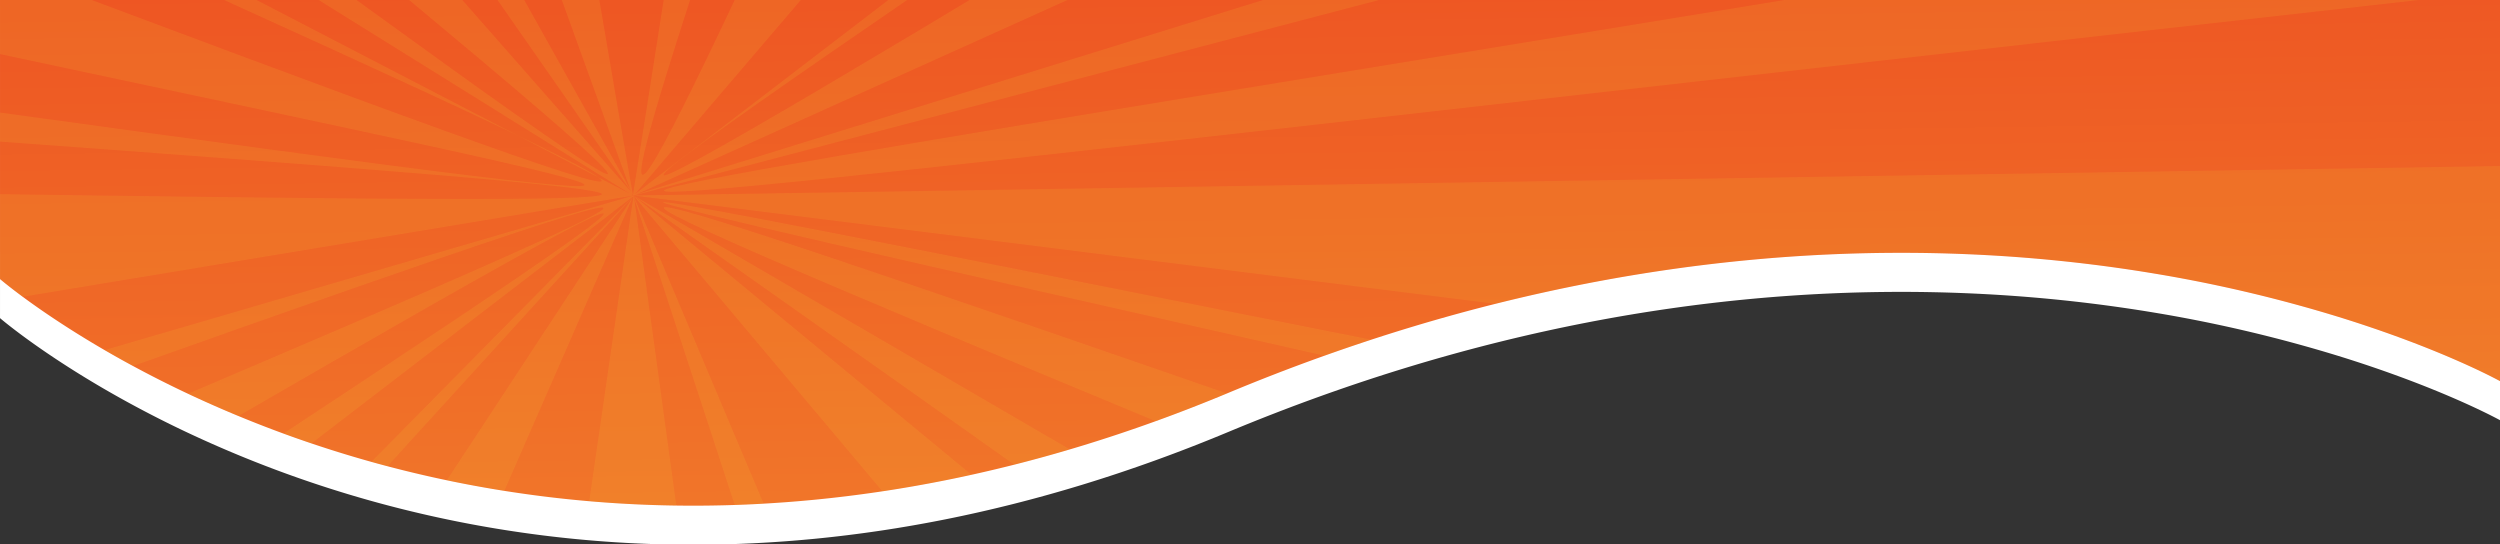 <?xml version="1.0" encoding="UTF-8"?> <svg xmlns="http://www.w3.org/2000/svg" xmlns:xlink="http://www.w3.org/1999/xlink" width="1920" height="418" viewBox="0 0 1920 418"><rect x="0" y="0" width="1920" height="418" fill="#333333" stroke="none"/><defs><clipPath id="clip-path"><rect id="Rectangle_23342" data-name="Rectangle 23342" width="1920" height="418" transform="translate(-2332 -551)" fill="#fff"></rect></clipPath><linearGradient id="linear-gradient" x1="0.571" y1="1" x2="0.526" y2="-0.215" gradientUnits="objectBoundingBox"><stop offset="0" stop-color="#eb3d1e"></stop><stop offset="1" stop-color="#f2822c"></stop></linearGradient><clipPath id="clip-path-2"><path id="Subtraction_71" data-name="Subtraction 71" d="M1920,716.361H0V95.654c.111.06,11.191,6.213,32.088,15.4,12.209,5.366,25.282,10.676,38.856,15.784,16.97,6.385,34.784,12.472,52.95,18.093A1085.7,1085.7,0,0,0,268.73,178.805c29.614,4.853,59.966,8.609,90.214,11.163,33.274,2.809,67.243,4.233,100.964,4.232,18.689,0,37.688-.439,56.471-1.3,19.56-.9,39.422-2.29,59.035-4.127,20.381-1.91,41.065-4.357,61.48-7.275,21.163-3.025,42.632-6.641,63.809-10.748,21.911-4.249,44.123-9.143,66.019-14.545,22.615-5.58,45.531-11.861,68.11-18.667,23.29-7.022,46.869-14.8,70.083-23.114,23.914-8.567,48.118-17.949,71.939-27.886,18.674-7.79,37.607-15.158,56.274-21.9,18.243-6.587,36.73-12.756,54.95-18.336,17.789-5.448,35.817-10.485,53.584-14.972,17.326-4.376,34.88-8.348,52.173-11.805,16.85-3.369,33.914-6.342,50.72-8.837,16.358-2.428,32.92-4.47,49.225-6.067,15.853-1.553,31.9-2.729,47.688-3.495C1356.8.377,1372.316,0,1387.574,0c20.162,0,40.524.658,60.522,1.955,19.13,1.24,38.436,3.1,57.382,5.524,18.064,2.312,36.278,5.2,54.136,8.583,16.966,3.214,34.052,6.96,50.783,11.133A899.527,899.527,0,0,1,1777.9,87.023c20.923,9.924,41.413,20.675,60.9,31.954,15.591,9.023,30.577,18.4,44.545,27.875,23.775,16.126,36.521,27.086,36.647,27.195Z" transform="translate(1920 388.361) rotate(180)" fill="#f4c332"></path></clipPath></defs><g id="total-air-rays-header" transform="translate(2332 551)" clip-path="url(#clip-path)"><path id="Subtraction_69" data-name="Subtraction 69" d="M1920,716.361H0V95.654c.111.06,11.191,6.213,32.088,15.4,12.209,5.366,25.282,10.676,38.856,15.784,16.97,6.385,34.784,12.472,52.95,18.093A1085.7,1085.7,0,0,0,268.73,178.805c29.614,4.853,59.966,8.609,90.214,11.163,33.274,2.809,67.243,4.233,100.964,4.232,18.689,0,37.688-.439,56.471-1.3,19.56-.9,39.422-2.29,59.035-4.127,20.381-1.91,41.065-4.357,61.48-7.275,21.163-3.025,42.632-6.641,63.809-10.748,21.911-4.249,44.123-9.143,66.019-14.545,22.615-5.58,45.531-11.861,68.11-18.667,23.29-7.022,46.869-14.8,70.083-23.114,23.914-8.567,48.118-17.949,71.939-27.886,18.674-7.79,37.607-15.158,56.274-21.9,18.243-6.587,36.73-12.756,54.95-18.336,17.789-5.448,35.817-10.485,53.584-14.972,17.326-4.376,34.88-8.348,52.173-11.805,16.85-3.369,33.914-6.342,50.72-8.837,16.358-2.428,32.92-4.47,49.225-6.067,15.853-1.553,31.9-2.729,47.688-3.495C1356.8.377,1372.316,0,1387.574,0c20.162,0,40.524.658,60.522,1.955,19.13,1.24,38.436,3.1,57.382,5.524,18.064,2.312,36.278,5.2,54.136,8.583,16.966,3.214,34.052,6.96,50.783,11.133A899.527,899.527,0,0,1,1777.9,87.023c20.923,9.924,41.413,20.675,60.9,31.954,15.591,9.023,30.577,18.4,44.545,27.875,23.775,16.126,36.521,27.086,36.647,27.195Z" transform="translate(-412 -132.639) rotate(180)" fill="#fff"></path><path id="Subtraction_70" data-name="Subtraction 70" d="M1920,716.361H0V95.654c.111.06,11.191,6.213,32.088,15.4,12.209,5.366,25.282,10.676,38.856,15.784,16.97,6.385,34.784,12.472,52.95,18.093A1085.7,1085.7,0,0,0,268.73,178.805c29.614,4.853,59.966,8.609,90.214,11.163,33.274,2.809,67.243,4.233,100.964,4.232,18.689,0,37.688-.439,56.471-1.3,19.56-.9,39.422-2.29,59.035-4.127,20.381-1.91,41.065-4.357,61.48-7.275,21.163-3.025,42.632-6.641,63.809-10.748,21.911-4.249,44.123-9.143,66.019-14.545,22.615-5.58,45.531-11.861,68.11-18.667,23.29-7.022,46.869-14.8,70.083-23.114,23.914-8.567,48.118-17.949,71.939-27.886,18.674-7.79,37.607-15.158,56.274-21.9,18.243-6.587,36.73-12.756,54.95-18.336,17.789-5.448,35.817-10.485,53.584-14.972,17.326-4.376,34.88-8.348,52.173-11.805,16.85-3.369,33.914-6.342,50.72-8.837,16.358-2.428,32.92-4.47,49.225-6.067,15.853-1.553,31.9-2.729,47.688-3.495C1356.8.377,1372.316,0,1387.574,0c20.162,0,40.524.658,60.522,1.955,19.13,1.24,38.436,3.1,57.382,5.524,18.064,2.312,36.278,5.2,54.136,8.583,16.966,3.214,34.052,6.96,50.783,11.133A899.527,899.527,0,0,1,1777.9,87.023c20.923,9.924,41.413,20.675,60.9,31.954,15.591,9.023,30.577,18.4,44.545,27.875,23.775,16.126,36.521,27.086,36.647,27.195Z" transform="translate(-412 -162.639) rotate(180)" fill="url(#linear-gradient)"></path><g id="Mask_Group_83" data-name="Mask Group 83" transform="translate(-2332 -551)" clip-path="url(#clip-path-2)"><g id="Group_66708" data-name="Group 66708" transform="translate(-1580.063 -1222.935)" opacity="0.146"><path id="Path_160933" data-name="Path 160933" d="M117.685,62.7H300.978c2506.386,1828.339,2384.191,1789.291,229.232,0H976.729c.459.459,1205.417,1371.254,1205.417,1370.795L1226.632,62.7h188.806l765.789,1368.957L1686.474,62.7H1949.7c.459,1.837,231.988,1370.795,233.366,1372.633.459,0,214.991-1372.633,214.991-1372.633h236.582c-601.79,1831.1-646.35,1787.913,194.778,0h527.37L2184.443,1434.873,3975.113,62.7h216.369c-2608.369,1783.32-2703.92,1791.588,57.882,131.843V504.166L2185.821,1434.873,4249.364,794.954v99.227c-2150.825,563.661-2065.839,541.611-2065.839,541.611-.459,0,580.658,1372.632,581.118,1373.091H2633.259L2183.984,1437.629l187.887,1371.254H1984.612l198.912-1373.091L1582.653,2808.883H1281.758l901.766-1372.632L932.628,2809.343H828.808L2183.524,1436.251,395.152,2809.343c-312.839,0-277.007,4.594-277.007-13.322,2756.749-1814.557,2689.679-1719.465,0-169.052V2320.1c2692.436-1152.588,2753.533-1126.863,0-156.19V2039.419c.46,0,2064.92-603.627,2065.38-603.627L118.145,1778.031v-364.29c2710.811,28.941,2731.943,72.582,0-135.977V1154.65c3321.329,451.572,2007.5,315.136,0-192.022V667.246c2754.452,1024.421,2687.842,1051.984,0-173.646V364.514l2062.623,1069.9L117.685,150.442V62.7ZM2184.443,1435.333h-.459C2183.984,1435.792,2183.984,1435.792,2184.443,1435.333Zm-.919,0Zm0,.459Zm-.919-1.378Zm0,.459c0,.919,0,.459.919.919C2183.065,1435.333,2183.065,1434.873,2182.606,1434.873Zm.459.459Zm.459,0Zm0,0Zm-.459,0Zm-.459.919h0C2183.065,1436.251,2183.065,1435.792,2182.606,1436.251Zm.459-.459Zm-.459,0h.459S2182.606,1435.333,2182.606,1435.792Zm0-.459Zm-.459,0Z" transform="translate(-116.9 -62.7)" fill="#f4c332"></path><path id="Path_160934" data-name="Path 160934" d="M2159.4,404.461C-599.19,708.112-528.445,736.135,2159.4,286.4Z" transform="translate(1973.067 741.237)" fill="#f4c332"></path><path id="Path_160935" data-name="Path 160935" d="M116.552,361.6,2182.391,1563.8C2182.391,1895.935,2316.99,1913.391,116.552,361.6Z" transform="translate(1950.073 1011.492)" fill="#f4c332"></path><path id="Path_160936" data-name="Path 160936" d="M2159.542,1219.606c-2694.274-1128.242-2752.615-1100.679,0-155.731Z" transform="translate(1972.922 1018.502)" fill="#f4c332"></path><path id="Path_160937" data-name="Path 160937" d="M2160.013,828.478c-2710.352-617.409-2737.915-603.627,0-61.557Z" transform="translate(1972.45 1015.48)" fill="#f4c332"></path><path id="Path_160938" data-name="Path 160938" d="M1360.6,1735.151,204.8,361.6,1866.843,1735.151Z" transform="translate(1861.825 1011.492)" fill="#f4c332"></path><path id="Path_160939" data-name="Path 160939" d="M2182.74,648.964C1504.233,560.762,116.9,387.116,116.9,387.116L2182.74,354.5V648.964Z" transform="translate(1949.724 985.976)" fill="#f4c332"></path></g></g></g></svg> 